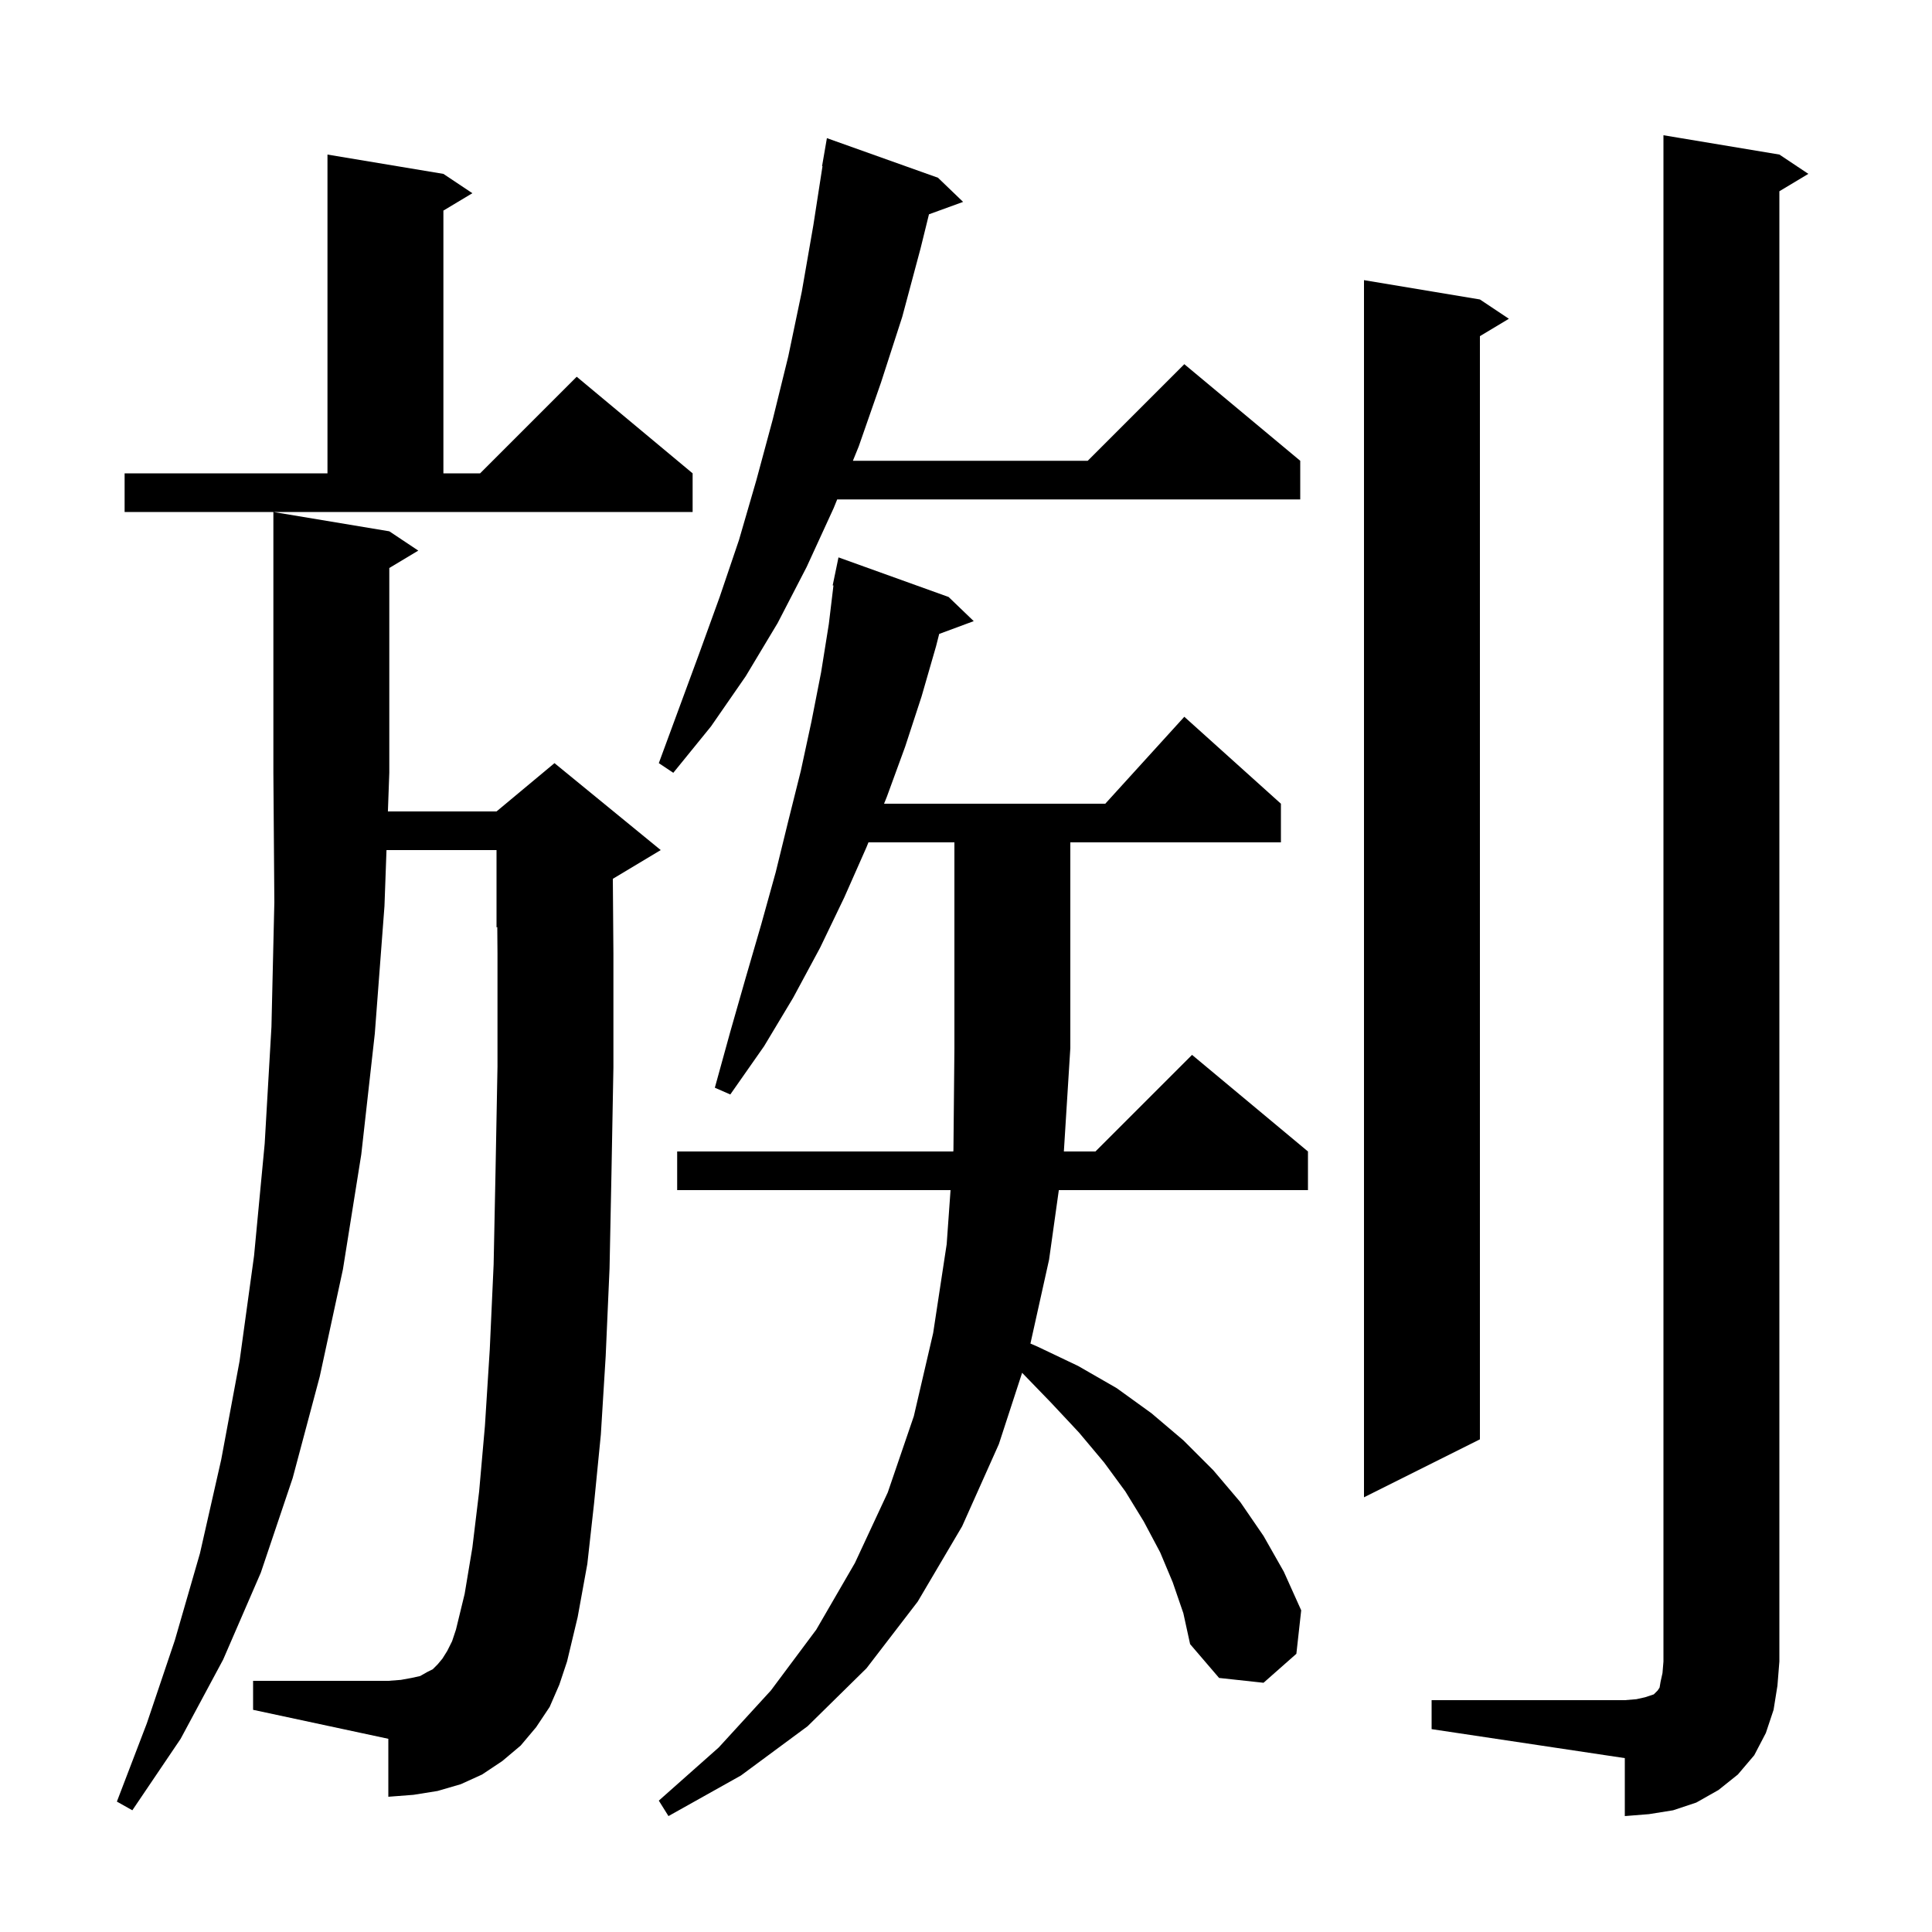 <svg xmlns="http://www.w3.org/2000/svg" xmlns:xlink="http://www.w3.org/1999/xlink" version="1.1" baseProfile="full" viewBox="0 0 200 200" width="200" height="200"><g fill="currentColor"><path d="M 148.2 176.0 L 168.2 176.0 L 169.4 175.9 L 170.3 175.7 L 171.2 175.4 L 171.6 175.0 L 171.8 174.7 L 171.9 174.1 L 172.1 173.2 L 172.2 172.0 L 172.2 14.0 L 184.2 16.0 L 187.2 18.0 L 184.2 19.8 L 184.2 172.0 L 184.0 174.5 L 183.6 177.0 L 182.8 179.4 L 181.6 181.7 L 179.9 183.7 L 177.9 185.3 L 175.6 186.6 L 173.2 187.4 L 170.7 187.8 L 168.2 188.0 L 168.2 182.0 L 148.2 179.0 Z M 121.4 163.8 L 120.1 160.7 L 118.4 157.5 L 116.5 154.4 L 114.3 151.4 L 111.7 148.3 L 108.8 145.2 L 105.809 142.112 L 103.4 149.5 L 99.6 158.0 L 95.0 165.8 L 89.7 172.7 L 83.6 178.7 L 76.7 183.8 L 69.2 188.0 L 68.2 186.4 L 74.4 180.9 L 79.8 175.0 L 84.5 168.7 L 88.5 161.8 L 91.9 154.5 L 94.6 146.6 L 96.6 138.0 L 98.0 128.8 L 98.4 123.2 L 70.1 123.2 L 70.1 119.2 L 98.686 119.2 L 98.7 119.0 L 98.8 108.5 L 98.8 87.2 L 89.902 87.2 L 89.7 87.7 L 87.4 92.9 L 84.9 98.1 L 82.1 103.3 L 79.1 108.3 L 75.6 113.3 L 74.0 112.6 L 75.6 106.8 L 77.2 101.2 L 78.8 95.7 L 80.3 90.3 L 81.6 85.0 L 82.9 79.8 L 84.0 74.7 L 85.0 69.6 L 85.8 64.6 L 86.279 60.608 L 86.2 60.6 L 86.39 59.679 L 86.4 59.6 L 86.407 59.601 L 86.8 57.7 L 98.2 61.8 L 100.8 64.3 L 97.225 65.624 L 96.9 66.9 L 95.4 72.1 L 93.7 77.3 L 91.8 82.5 L 91.517 83.2 L 114.418 83.2 L 122.6 74.2 L 132.6 83.2 L 132.6 87.2 L 110.8 87.2 L 110.8 108.5 L 110.131 119.2 L 113.4 119.2 L 123.4 109.2 L 135.4 119.2 L 135.4 123.2 L 109.609 123.2 L 108.6 130.4 L 106.67 139.085 L 107.4 139.4 L 111.6 141.4 L 115.6 143.7 L 119.2 146.3 L 122.5 149.1 L 125.6 152.2 L 128.4 155.5 L 130.8 159.0 L 132.9 162.7 L 134.7 166.7 L 134.2 171.2 L 130.8 174.2 L 126.2 173.7 L 123.2 170.2 L 122.5 167.0 Z M 56.9 176.7 L 55.5 178.8 L 53.9 180.7 L 52.0 182.3 L 49.9 183.7 L 47.7 184.7 L 45.3 185.4 L 42.8 185.8 L 40.2 186.0 L 40.2 180.0 L 26.2 177.0 L 26.2 174.0 L 40.2 174.0 L 41.5 173.9 L 42.6 173.7 L 43.5 173.5 L 44.2 173.1 L 44.8 172.8 L 45.3 172.3 L 45.8 171.7 L 46.3 170.9 L 46.8 169.9 L 47.2 168.7 L 48.1 165.0 L 48.9 160.2 L 49.6 154.4 L 50.2 147.6 L 50.7 139.7 L 51.1 130.9 L 51.3 121.1 L 51.5 110.4 L 51.5 98.7 L 51.478 95.967 L 51.4 96.0 L 51.4 88.0 L 40.01 88.0 L 39.8 93.8 L 38.8 107.0 L 37.4 119.5 L 35.5 131.4 L 33.1 142.5 L 30.3 153.0 L 27.0 162.8 L 23.1 171.8 L 18.7 180.0 L 13.7 187.4 L 12.1 186.5 L 15.2 178.4 L 18.1 169.8 L 20.7 160.8 L 22.9 151.1 L 24.8 140.9 L 26.3 130.0 L 27.4 118.4 L 28.1 106.3 L 28.4 93.4 L 28.3 80.0 L 28.3 53.0 L 40.3 55.0 L 43.3 57.0 L 40.3 58.8 L 40.3 80.0 L 40.155 84.0 L 51.4 84.0 L 57.4 79.0 L 68.4 88.0 L 63.44 90.976 L 63.5 98.7 L 63.5 110.5 L 63.3 121.4 L 63.1 131.3 L 62.7 140.4 L 62.2 148.5 L 61.5 155.6 L 60.8 161.9 L 59.8 167.4 L 58.7 172.0 L 57.9 174.4 Z M 153.2 31.0 L 156.2 33.0 L 153.2 34.8 L 153.2 149.0 L 141.2 155.0 L 141.2 29.0 Z M 97.1 18.4 L 99.7 20.9 L 96.167 22.185 L 95.3 25.7 L 93.4 32.8 L 91.2 39.6 L 88.9 46.2 L 88.291 47.7 L 112.6 47.7 L 122.6 37.7 L 134.6 47.7 L 134.6 51.7 L 86.666 51.7 L 86.3 52.6 L 83.5 58.7 L 80.5 64.5 L 77.2 70.0 L 73.6 75.2 L 69.7 80.0 L 68.2 79.0 L 72.4 67.6 L 74.5 61.8 L 76.5 55.9 L 78.3 49.7 L 80.0 43.4 L 81.6 36.9 L 83.0 30.2 L 84.2 23.3 L 85.144 17.204 L 85.1 17.2 L 85.6 14.3 Z M 12.9 49.0 L 33.9 49.0 L 33.9 16.0 L 45.9 18.0 L 48.9 20.0 L 45.9 21.8 L 45.9 49.0 L 49.7 49.0 L 59.7 39.0 L 71.7 49.0 L 71.7 53.0 L 12.9 53.0 Z "/></g></svg>
